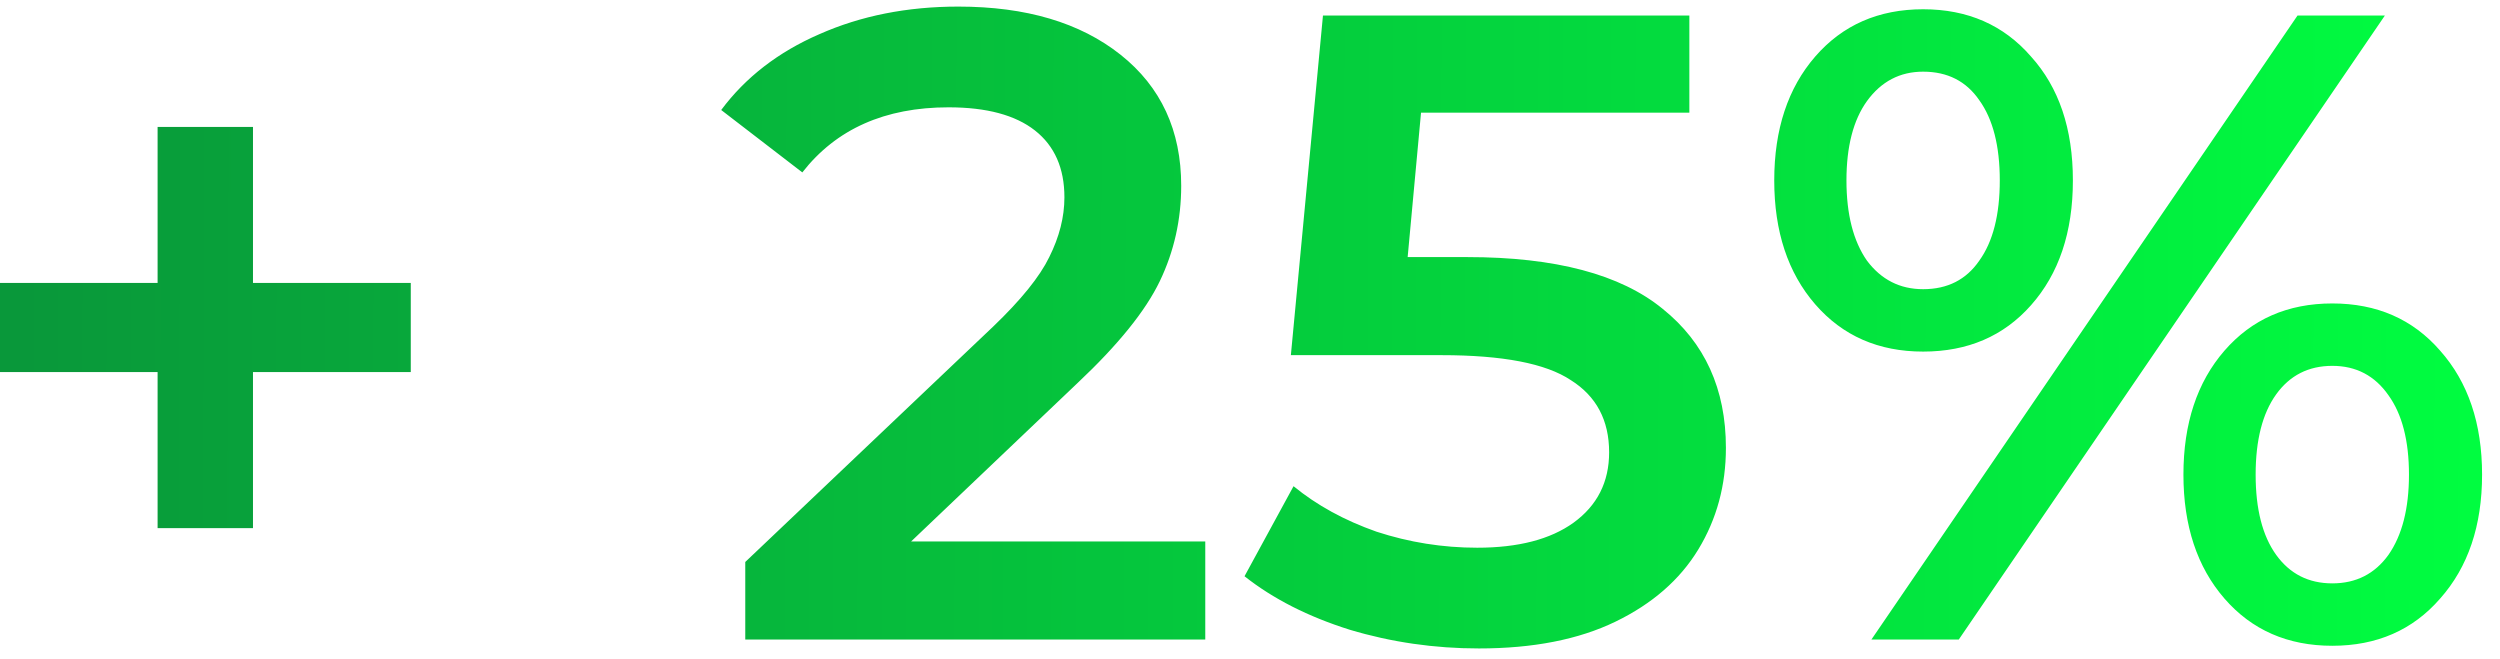 <svg width="129" height="34" viewBox="0 0 129 34" fill="none" xmlns="http://www.w3.org/2000/svg">
<path d="M21.196 19.2H13.054V27.25H8.132V19.2H-0.01V14.6H8.132V6.55H13.054V14.6H21.196V19.2ZM62.192 27.94V33H38.456V28.998L51.244 16.854C52.685 15.474 53.651 14.278 54.142 13.266C54.663 12.223 54.924 11.196 54.924 10.184C54.924 8.681 54.418 7.531 53.406 6.734C52.394 5.937 50.906 5.538 48.944 5.538C45.662 5.538 43.148 6.657 41.4 8.896L37.214 5.676C38.471 3.989 40.158 2.686 42.274 1.766C44.42 0.815 46.812 0.34 49.45 0.34C52.946 0.34 55.736 1.168 57.822 2.824C59.907 4.48 60.95 6.734 60.95 9.586C60.95 11.334 60.582 12.975 59.846 14.508C59.11 16.041 57.699 17.789 55.614 19.752L47.012 27.94H62.192ZM75.717 13.266C80.256 13.266 83.614 14.155 85.791 15.934C87.969 17.682 89.057 20.074 89.057 23.11C89.057 25.042 88.582 26.79 87.631 28.354C86.68 29.918 85.254 31.16 83.353 32.08C81.452 33 79.106 33.46 76.315 33.46C74.015 33.46 71.792 33.138 69.645 32.494C67.499 31.819 65.689 30.899 64.217 29.734L66.747 25.088C67.943 26.069 69.369 26.851 71.025 27.434C72.712 27.986 74.445 28.262 76.223 28.262C78.339 28.262 79.995 27.833 81.191 26.974C82.418 26.085 83.031 24.873 83.031 23.34C83.031 21.684 82.372 20.442 81.053 19.614C79.765 18.755 77.542 18.326 74.383 18.326H66.609L68.265 0.8H87.171V5.814H73.325L72.635 13.266H75.717ZM99.233 18.142C96.933 18.142 95.078 17.329 93.667 15.704C92.257 14.079 91.551 11.947 91.551 9.31C91.551 6.673 92.257 4.541 93.667 2.916C95.078 1.291 96.933 0.478 99.233 0.478C101.533 0.478 103.389 1.291 104.799 2.916C106.241 4.511 106.961 6.642 106.961 9.31C106.961 11.978 106.241 14.125 104.799 15.75C103.389 17.345 101.533 18.142 99.233 18.142ZM118.553 0.8H123.061L101.073 33H96.565L118.553 0.8ZM99.233 14.922C100.491 14.922 101.457 14.431 102.131 13.45C102.837 12.469 103.189 11.089 103.189 9.31C103.189 7.531 102.837 6.151 102.131 5.17C101.457 4.189 100.491 3.698 99.233 3.698C98.037 3.698 97.071 4.204 96.335 5.216C95.63 6.197 95.277 7.562 95.277 9.31C95.277 11.058 95.63 12.438 96.335 13.45C97.071 14.431 98.037 14.922 99.233 14.922ZM120.347 33.322C118.047 33.322 116.192 32.509 114.781 30.884C113.371 29.259 112.665 27.127 112.665 24.49C112.665 21.853 113.371 19.721 114.781 18.096C116.192 16.471 118.047 15.658 120.347 15.658C122.647 15.658 124.503 16.471 125.913 18.096C127.355 19.721 128.075 21.853 128.075 24.49C128.075 27.127 127.355 29.259 125.913 30.884C124.503 32.509 122.647 33.322 120.347 33.322ZM120.347 30.102C121.574 30.102 122.54 29.611 123.245 28.63C123.951 27.618 124.303 26.238 124.303 24.49C124.303 22.742 123.951 21.377 123.245 20.396C122.54 19.384 121.574 18.878 120.347 18.878C119.121 18.878 118.155 19.369 117.449 20.35C116.744 21.331 116.391 22.711 116.391 24.49C116.391 26.269 116.744 27.649 117.449 28.63C118.155 29.611 119.121 30.102 120.347 30.102Z" fill="url(#paint0_linear_34_212)"/>
<defs>
<linearGradient id="paint0_linear_34_212" x1="1.101" y1="21.373" x2="130.001" y2="21.866" gradientUnits="userSpaceOnUse">
<stop stop-color="#09983A"/>
<stop offset="1" stop-color="#00FF40"/>
</linearGradient>
</defs>
</svg>
